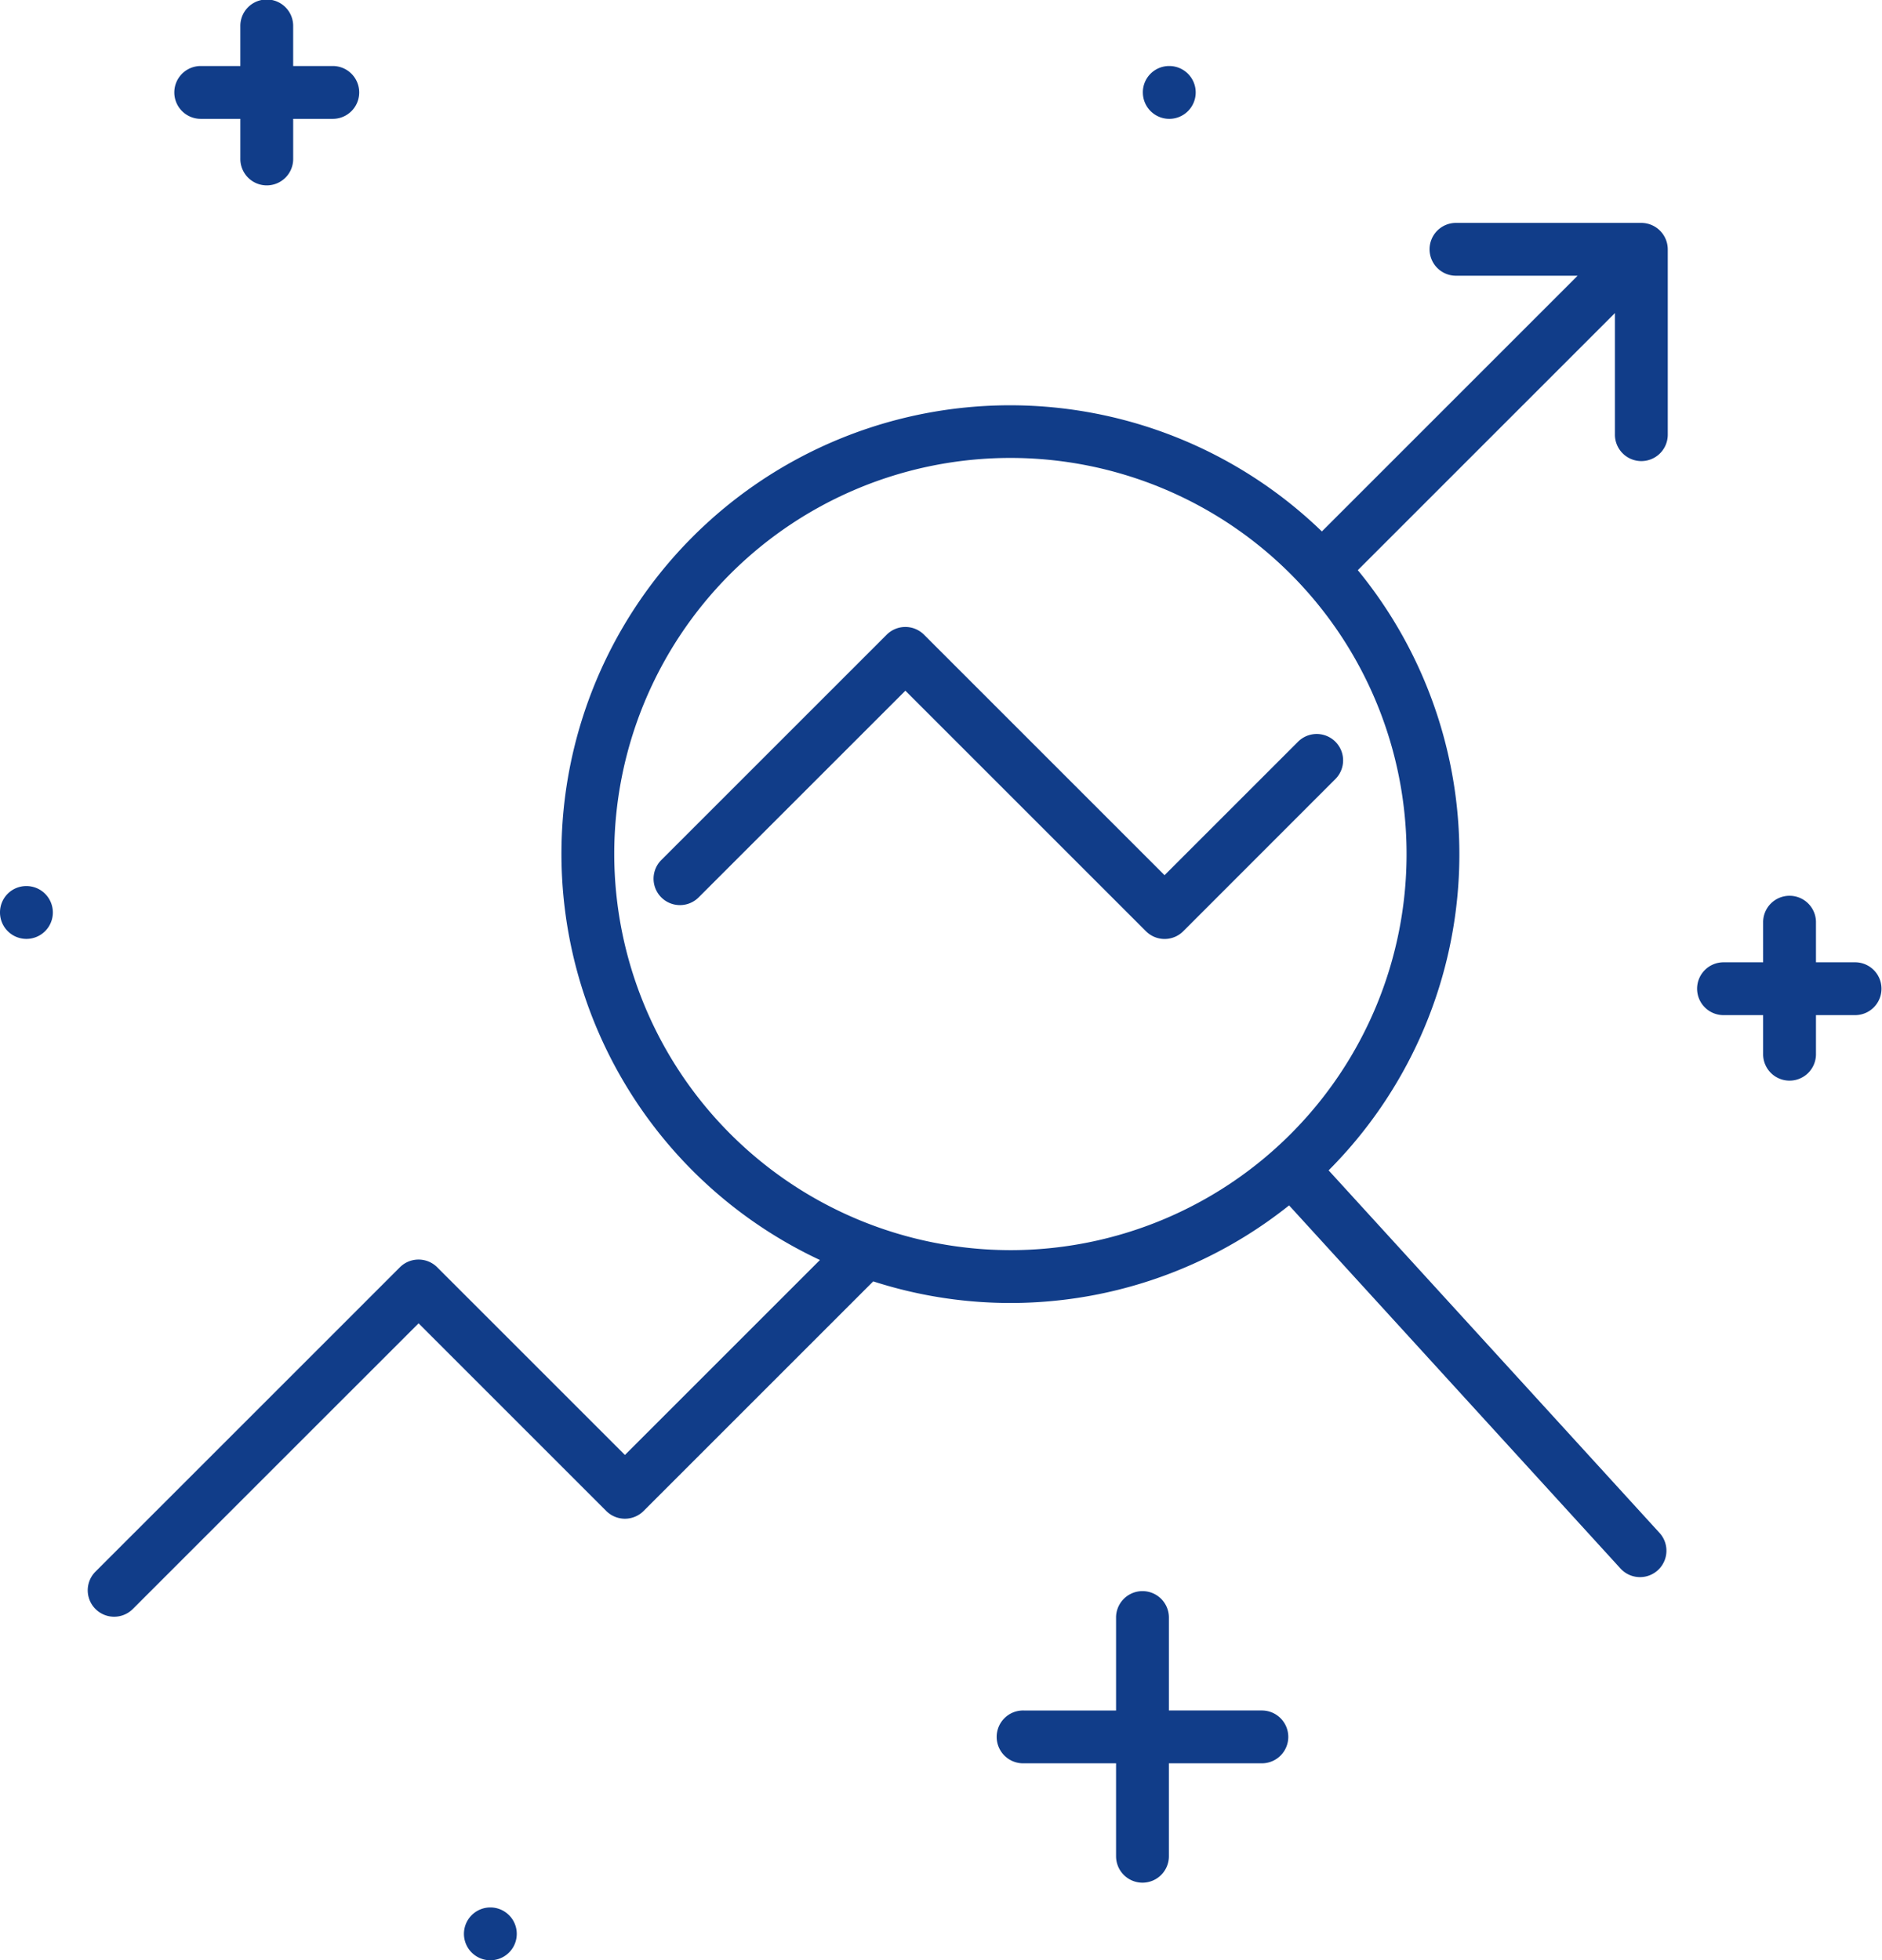 <svg id="Raggruppa_208" data-name="Raggruppa 208" xmlns="http://www.w3.org/2000/svg" xmlns:xlink="http://www.w3.org/1999/xlink" width="187.043" height="194.853" viewBox="0 0 187.043 194.853">
  <defs>
    <clipPath id="clip-path">
      <rect id="Rettangolo_394" data-name="Rettangolo 394" width="187.043" height="194.853" fill="#113d89"/>
    </clipPath>
  </defs>
  <g id="Raggruppa_207" data-name="Raggruppa 207" clip-path="url(#clip-path)">
    <path id="Tracciato_51" data-name="Tracciato 51" d="M60.252,150.192a2.624,2.624,0,0,0,3.711,0l22.823-22.823a44.378,44.378,0,0,0,41.331-7.553l32.963,36.123a2.626,2.626,0,0,0,3.878-3.541l-32.912-36.064a44.515,44.515,0,0,0,2.9-59.66L160.5,31.118V43.155a2.626,2.626,0,1,0,5.251,0V24.781a2.637,2.637,0,0,0-2.625-2.625H144.755a2.626,2.626,0,1,0,0,5.251h12.037L131.374,52.825a44.579,44.579,0,1,0-49.885,72.419L62.108,144.624,43.453,125.969a2.623,2.623,0,0,0-3.711,0L9.464,156.246a2.625,2.625,0,0,0,3.713,3.711L41.6,131.538Zm.794-65.3a39.373,39.373,0,1,1,39.373,39.373A39.419,39.419,0,0,1,61.046,84.893m52.84,7.668L89.981,68.656,69.434,89.2a2.624,2.624,0,0,1-3.711-3.711l22.4-22.4a2.623,2.623,0,0,1,3.711,0l23.905,23.905,13.267-13.267a2.624,2.624,0,1,1,3.711,3.711L117.6,92.563a2.619,2.619,0,0,1-3.71,0Zm-2.966,91.9v-9.188h-9.188a2.626,2.626,0,1,1,0-5.251l9.188,0v-9.188a2.626,2.626,0,1,1,5.251,0v9.188h9.188a2.626,2.626,0,1,1,0,5.251l-9.189,0v9.188a2.625,2.625,0,1,1-5.249,0ZM17.324,9.188A2.626,2.626,0,0,1,19.95,6.562h3.936V2.626a2.626,2.626,0,1,1,5.251,0V6.562h3.937a2.626,2.626,0,0,1,0,5.252H29.138V15.75a2.626,2.626,0,1,1-5.251,0V11.814H19.95a2.628,2.628,0,0,1-2.626-2.626M168.667,98.279a2.626,2.626,0,0,1,2.626-2.626h3.936V91.717a2.626,2.626,0,1,1,5.251,0v3.936l3.937,0a2.626,2.626,0,0,1,0,5.251h-3.937v3.937a2.626,2.626,0,0,1-5.251,0v-3.937h-3.936a2.626,2.626,0,0,1-2.626-2.626M113.582,9.188a2.613,2.613,0,0,1,2.611-2.626h.028a2.626,2.626,0,1,1-2.638,2.626M0,90.7a2.613,2.613,0,0,1,2.611-2.626h.028A2.626,2.626,0,1,1,0,90.7Zm48.748,98.9a2.625,2.625,0,1,1-.028,0Z" fill="#113d89"/>
  </g>
</svg>
